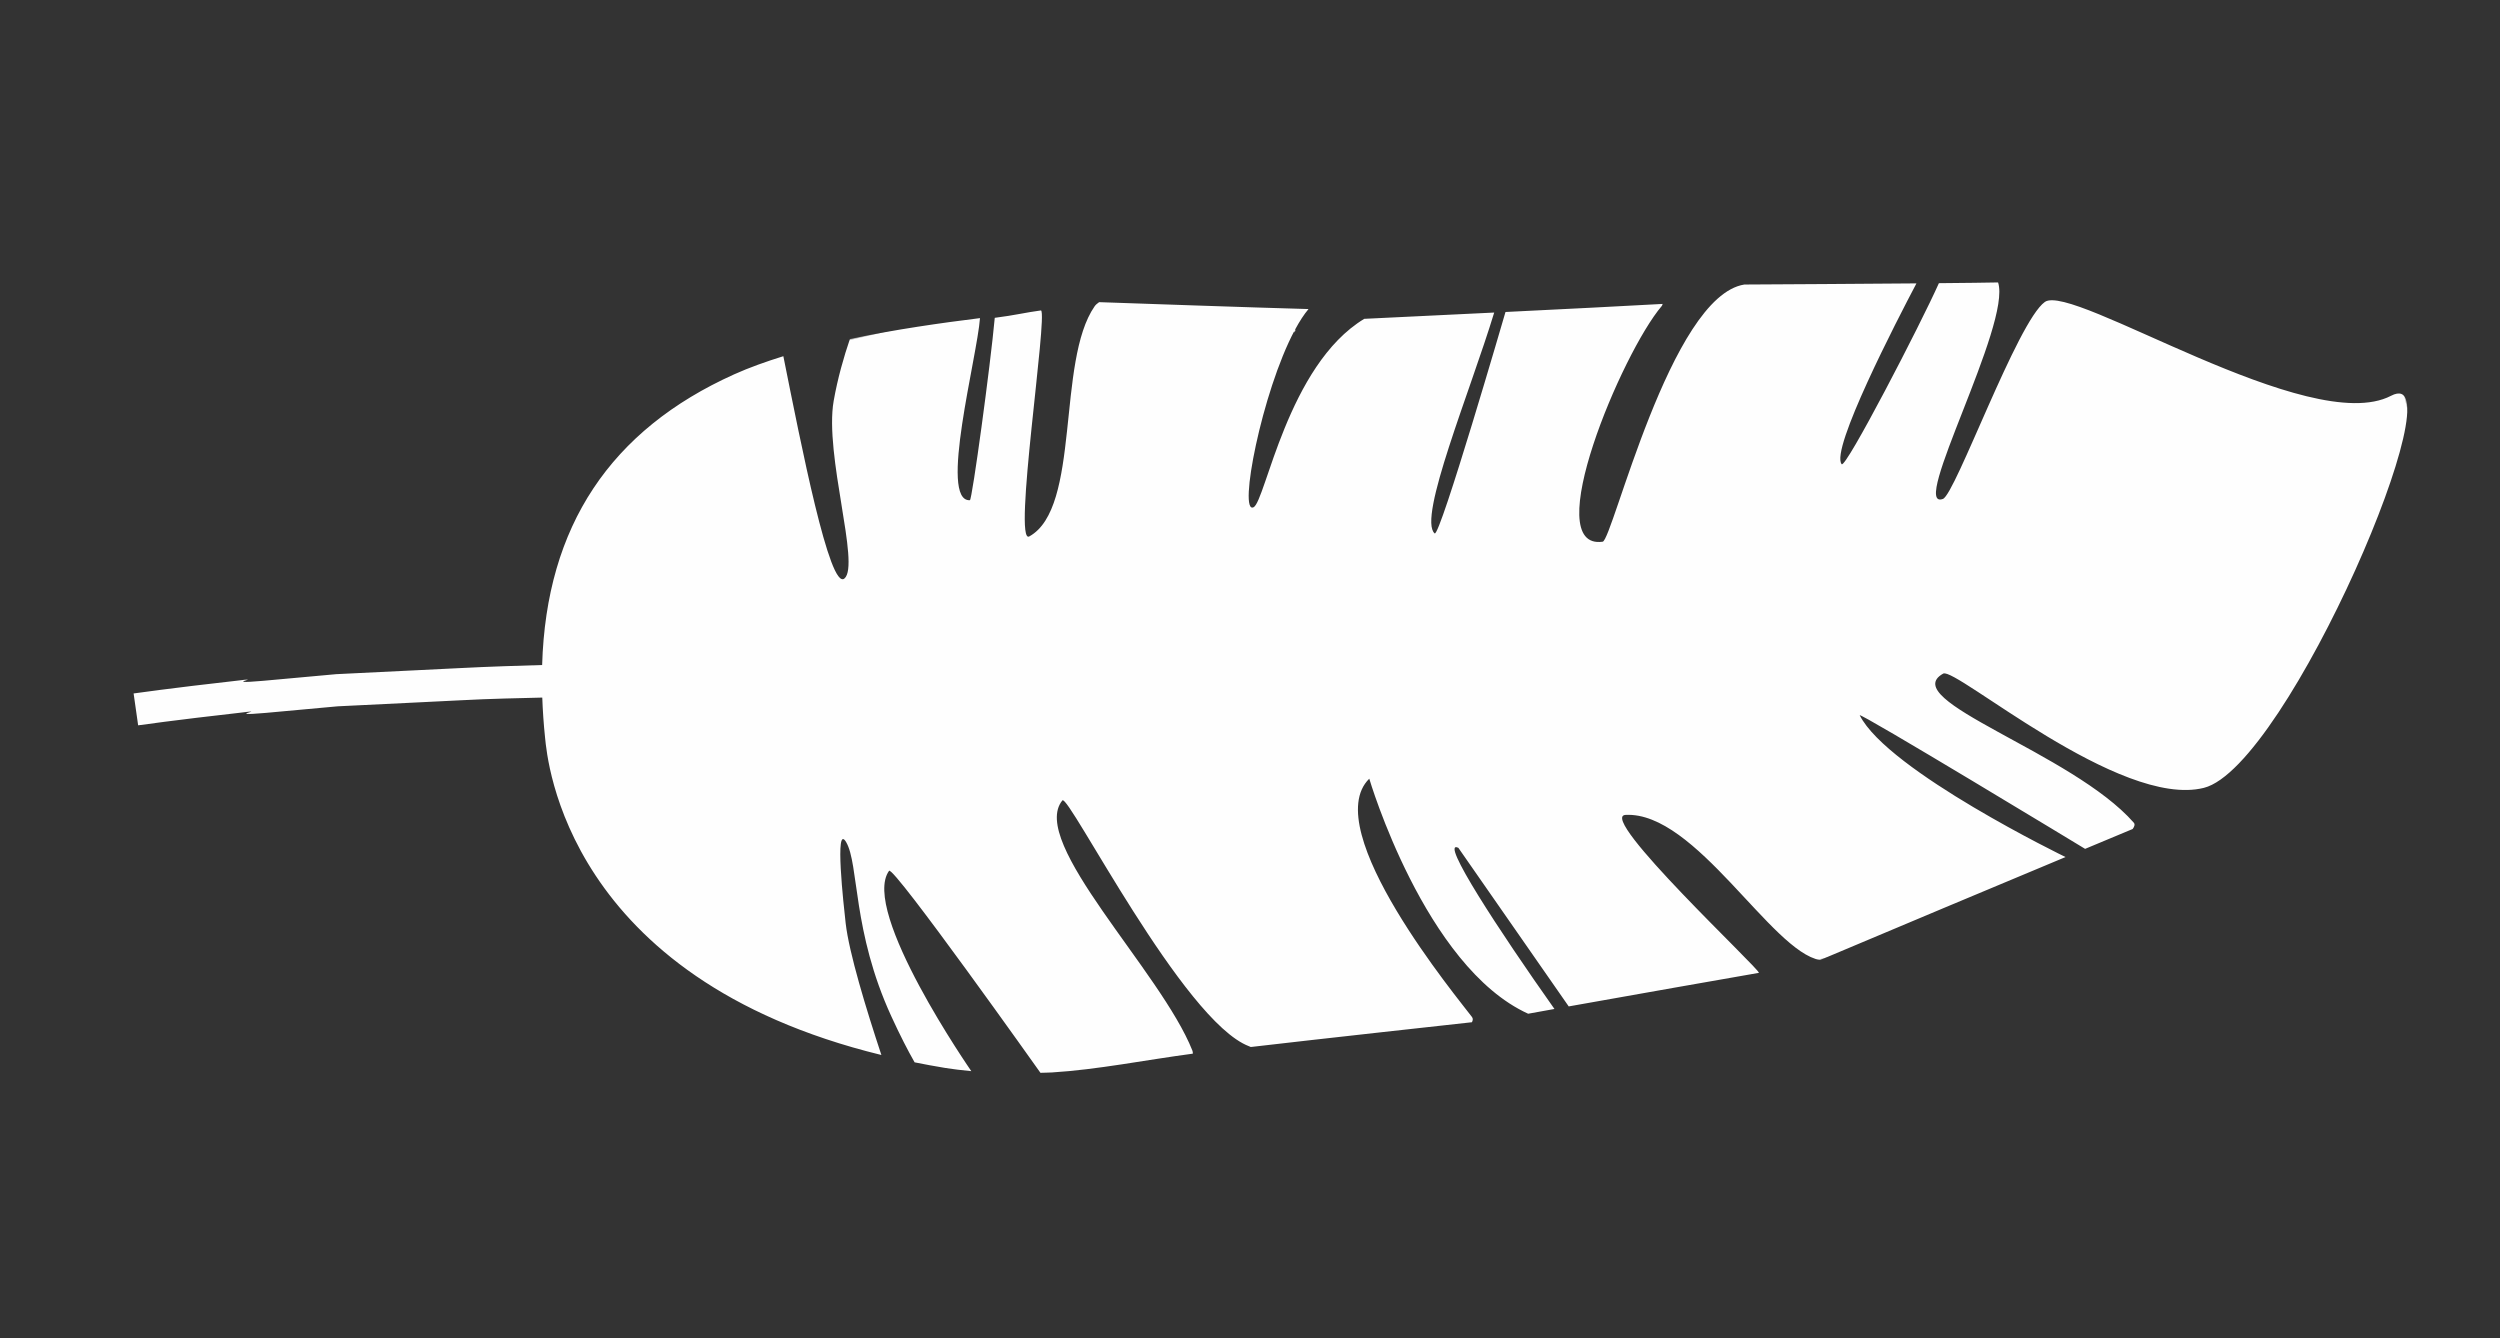 <?xml version="1.0" encoding="UTF-8"?>
<svg width="835px" height="447px" viewBox="0 0 835 447" version="1.1" xmlns="http://www.w3.org/2000/svg" xmlns:xlink="http://www.w3.org/1999/xlink">
    <rect x="0" y="0" width="835" height="447" fill="#333333" stroke="none"/>
    <title>Group 3</title>
    <defs>
        <polygon id="path-1" points="0 0 275 0 275 793 0 793"></polygon>
    </defs>
    <g id="Desktop-large-Final" stroke="none" stroke-width="1" fill="none" fill-rule="evenodd">
        <g id="Sense-of-comfort-and-connectedness" transform="translate(-201, -857)">
            <g id="Group-3" transform="translate(618.5, 1080.5) rotate(77) translate(-618.5, -1080.5) translate(481, 684)">
                <mask id="mask-2" fill="white">
                    <use xlink:href="#path-1"></use>
                </mask>
                <g id="Clip-2"></g>
                <path d="M275,232.842 C270.29,205.855 264.24,170.532 259.919,145.207 C259.919,145.207 218.577,196.526 198.337,201.534 C196.68,201.944 258.727,138.223 258.727,138.223 C257.565,131.421 256.571,125.574 255.838,121.262 C255.143,120.443 254.482,120.086 253.867,120.416 C226.49,135.099 196.035,188.634 191.026,171.229 C189.731,166.728 248.323,123.922 247.796,95.003 C247.27,66.085 127.66,-20.903 134.263,4.635 C141.926,34.269 73.412,99.866 77.718,110.242 C82.016,120.622 133.602,153.816 134.16,158.203 C135.685,170.263 82.37,122.643 67.851,123.989 C66.823,128.87 65.764,133.727 63.644,143.306 C75.484,152.216 117.131,187.616 115.245,188.548 C109.723,191.282 72.526,159.698 62.026,150.628 C57.746,169.897 52.487,193.315 49.47,206.707 C47.657,231.676 122.819,268.852 122.52,272.155 C120.585,293.639 62.506,251.732 50.26,235.224 C50.064,234.959 49.847,234.892 49.636,234.791 C47.501,247.171 43.921,267.262 40.459,286.52 C40.459,286.52 109.05,324.867 107.194,326.21 C100.997,330.69 63.58,303.915 39.792,290.234 C36.612,307.93 33.618,324.454 32.074,332.994 C41.375,361.415 84.008,378.831 85.072,383.161 C86.465,388.843 48.188,371.839 30.615,356.534 C31.963,357.123 30.737,356.114 30.331,356.278 L30.276,356.229 C28.019,354.236 26.105,352.274 24.704,350.398 C20.211,367.705 9.851,406.367 6.726,418.025 C7.002,418.725 7.322,419.346 7.73,419.796 C22.773,436.404 72.361,439.38 77.723,458.371 C79.439,464.451 7.115,435.681 5.052,437.553 C4.565,442.478 4.666,446.561 3.984,453.169 C19.002,458.096 61.597,474.242 61.471,474.959 C59.655,485.331 15.359,461.795 2.969,457.999 C1.626,470.949 0.28,486.42 0,501.904 C5.283,505.186 11.817,508.824 18.922,511.836 C35.753,518.96 74.305,515.461 77.52,521.669 C80.49,527.405 30.681,525.723 0.588,524.853 C1.046,530.909 1.718,536.799 2.803,542.262 C11.615,586.533 37.989,614.779 82.966,626.553 C82.142,630.719 81.325,634.843 80.521,638.899 C78.519,649.1 76.941,658.517 75.234,667.795 C73.576,677.019 71.982,685.853 70.473,694.258 C69.304,702.775 68.198,710.858 67.158,718.452 C65.021,733.637 66.195,716.437 65.107,727.334 C62.592,749.105 61.527,761.643 61.527,761.643 L72.239,762.562 C72.239,762.562 73.289,750.201 75.789,728.535 C76.871,717.669 75.678,735.033 77.788,720.069 C78.807,712.575 79.896,704.607 81.045,696.205 C82.557,687.798 84.149,678.964 85.808,669.74 C87.51,660.595 89.106,650.747 91.081,641.145 C91.9,637.139 92.734,633.066 93.574,628.957 C97.897,629.794 102.355,630.513 106.986,631.079 C114.131,631.956 186.547,642.405 235.37,545.45 C219.32,546.946 199.653,548.311 189.754,547.169 C184.144,546.521 155.946,543.251 163.48,540.917 C171.655,538.389 192.906,545.627 223.513,539.314 C230.498,537.878 235.934,536.486 240.257,535.19 C241.654,532.099 243.027,528.953 244.374,525.669 C245.364,523.25 246.375,520.42 247.385,517.398 C247.385,517.398 186.869,541.537 176.01,529.113 C174.46,527.336 253.119,495.025 253.119,495.025 C253.366,493.732 253.65,492.527 253.873,491.202 C256.364,476.366 256.84,459.669 258.335,444.002 C258.021,443.899 257.689,443.851 257.305,443.908 C229.207,448.137 177.022,481.648 166.115,467.414 C164.211,464.922 247.038,444.711 260.133,425.164 C260.256,424.986 260.412,424.809 260.523,424.628 C261.749,413.533 263.726,396.485 265.6,380.427 C266.903,369.301 268.156,358.641 269.079,350.808 C268.561,350.352 268.009,350.12 267.388,350.389 C260.778,353.292 194.749,386.574 182.104,365.913 C182.104,365.913 247.449,362 270.536,331.865 C270.66,329.171 270.807,326.17 270.963,322.951 C241.54,335.001 206.713,347.839 211.302,342.115 L271.203,318.116 C272.309,295.897 273.892,266.252 274.566,253.711 C273.871,252.819 211.451,294.801 213.146,285.231 C217.227,262.166 268.639,248.008 275,232.842 Z" id="Fill-1" fill="#FEFEFE" mask="url(#mask-2)"></path>
            </g>
        </g>
    </g>
</svg>